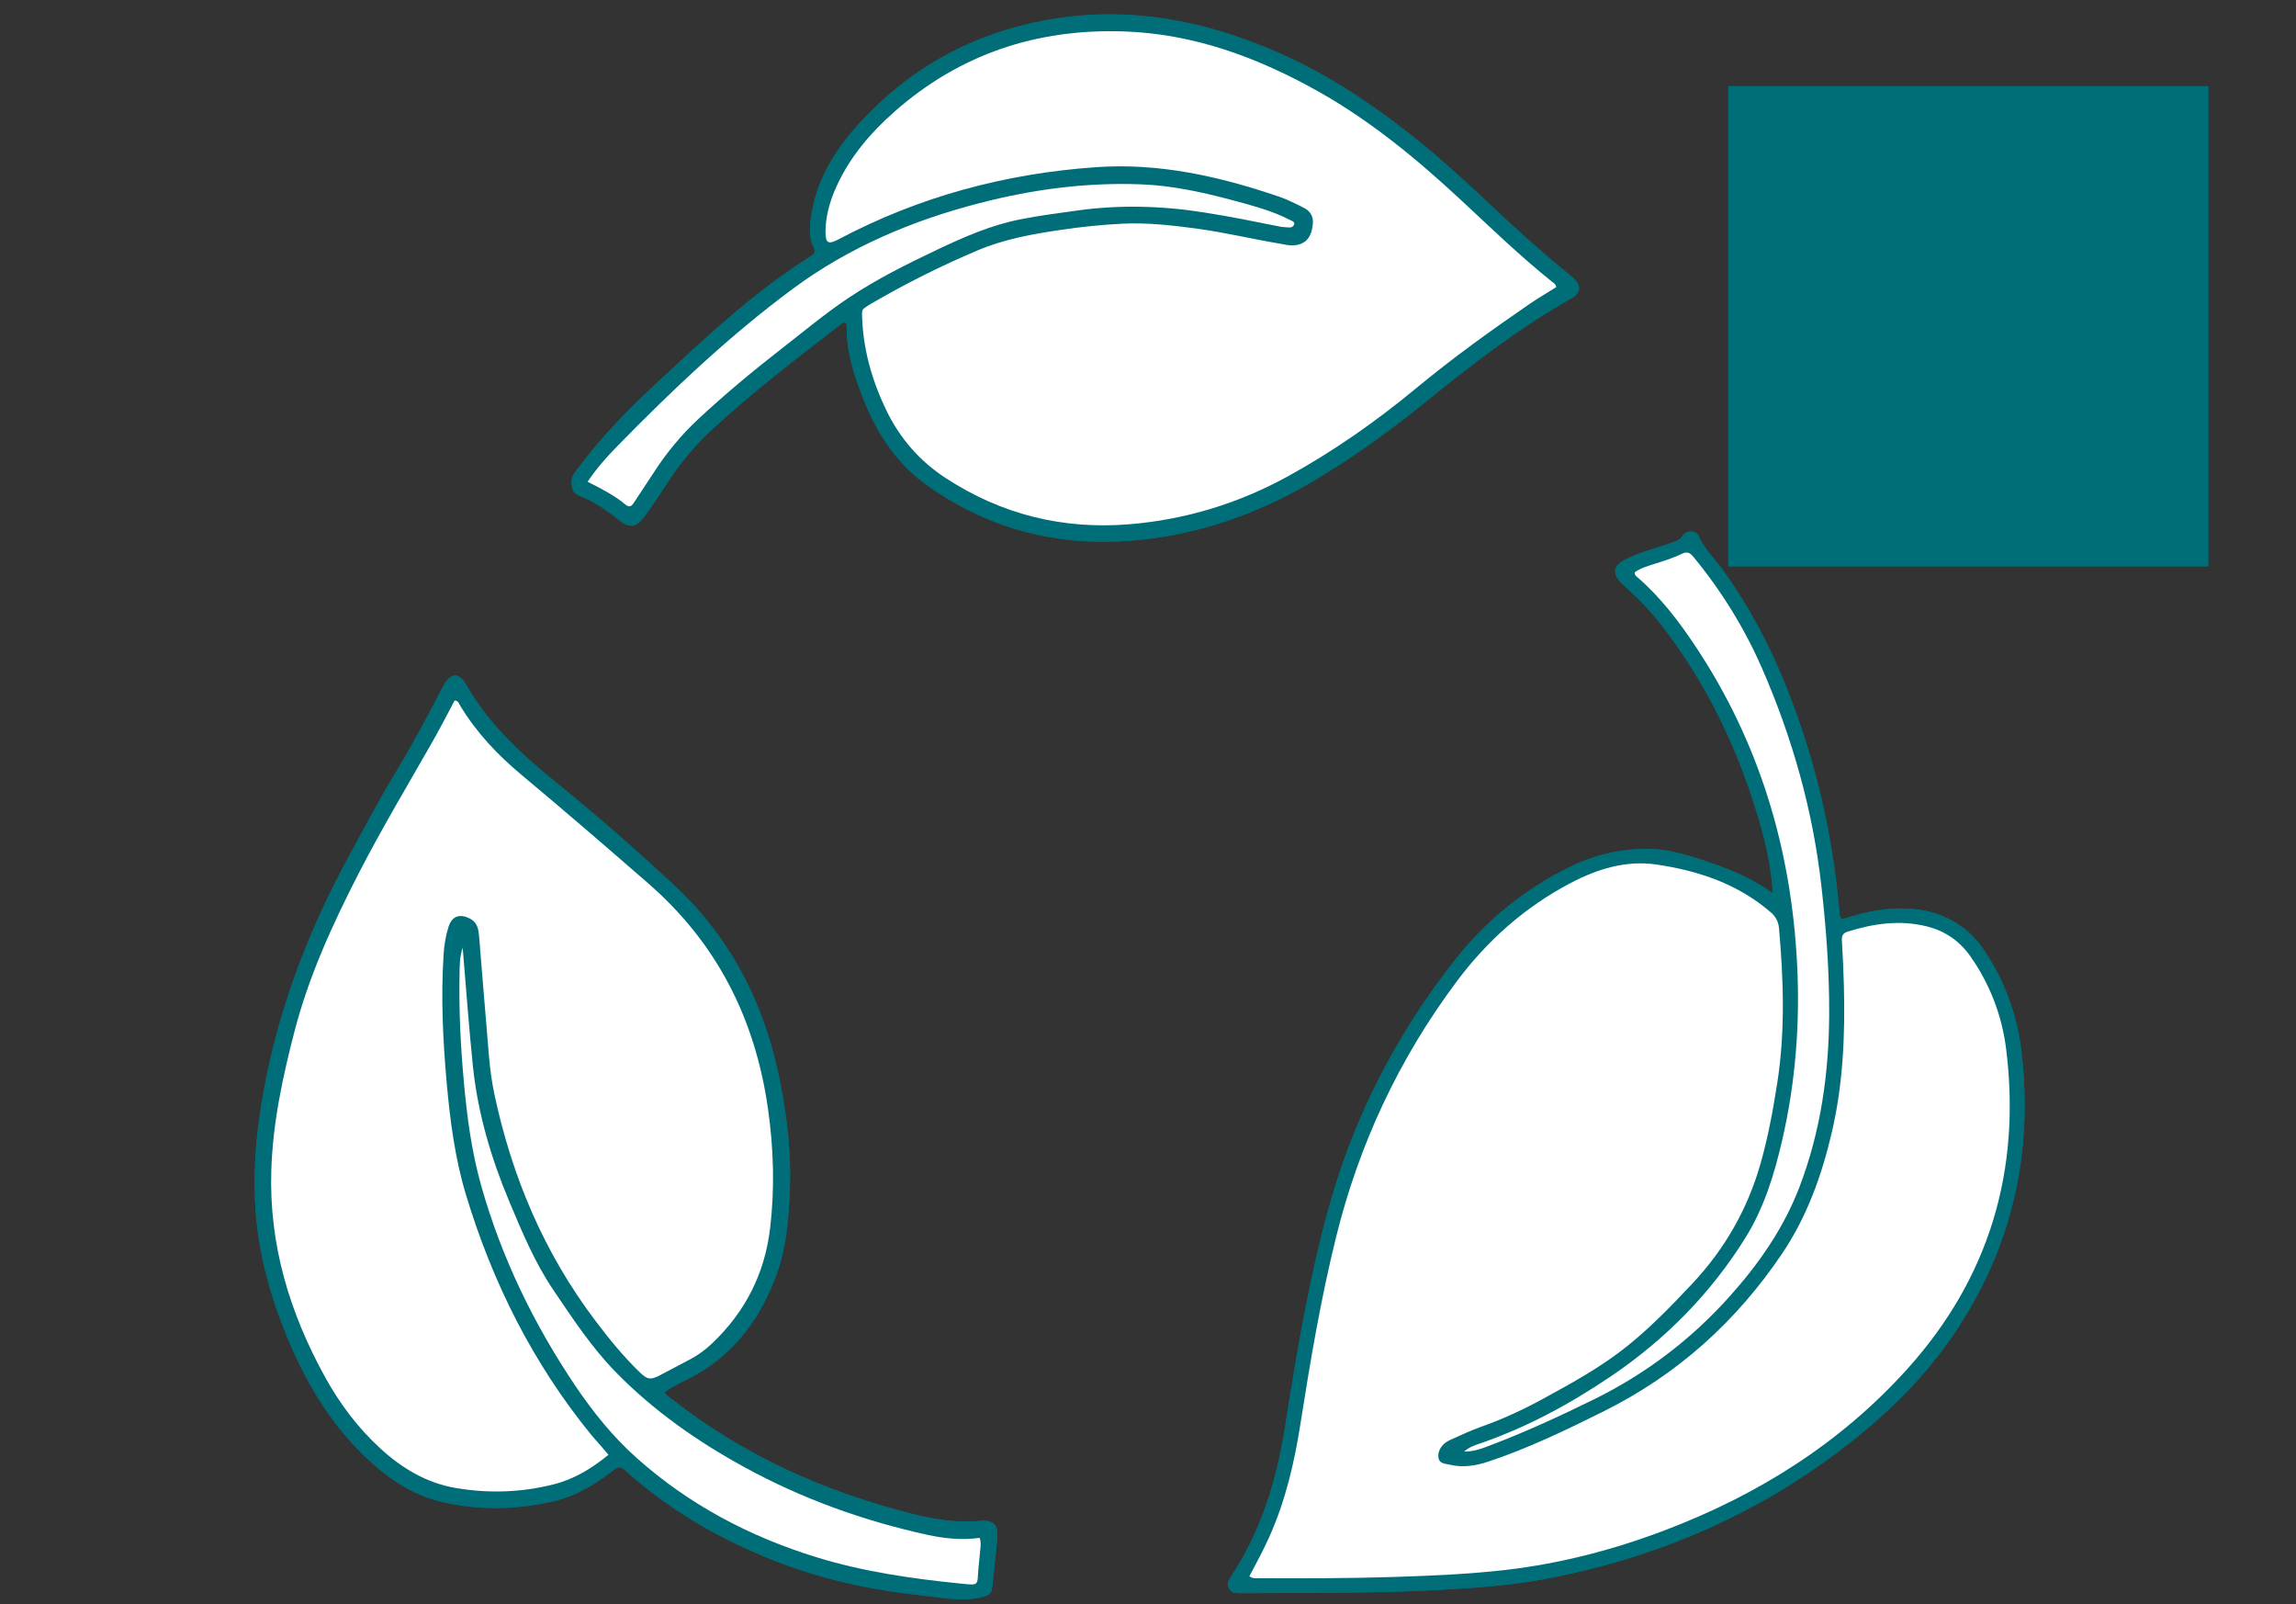 <svg xmlns="http://www.w3.org/2000/svg" xmlns:xlink="http://www.w3.org/1999/xlink" width="189" zoomAndPan="magnify" viewBox="0 0 141.75 99" height="132" preserveAspectRatio="xMidYMid meet" version="1.0"><rect x="0" y="0" width="141.75" height="99" fill="#333333" stroke="none"/><defs><clipPath id="3210cae137"><path d="M 106.699 5.316 L 136.344 5.316 L 136.344 34.965 L 106.699 34.965 Z M 106.699 5.316 " clip-rule="nonzero"/></clipPath><clipPath id="425433b1a1"><path d="M 15.625 0.375 L 125 0.375 L 125 98.91 L 15.625 98.91 Z M 15.625 0.375 " clip-rule="nonzero"/></clipPath></defs><g clip-path="url(#3210cae137)"><path fill="#006e79" d="M 106.699 5.316 L 136.344 5.316 L 136.344 34.965 L 106.699 34.965 Z M 106.699 5.316 " fill-opacity="1" fill-rule="nonzero"/></g><g clip-path="url(#425433b1a1)"><path fill="#006e79" d="M 109.465 55.141 C 109.352 53.789 109.121 52.477 108.762 51.191 C 107.449 46.492 105.414 42.152 102.363 38.312 C 101.781 37.582 101.129 36.926 100.441 36.297 C 100.273 36.145 100.098 35.996 99.957 35.82 C 99.582 35.363 99.652 34.938 100.168 34.633 C 100.719 34.312 101.324 34.113 101.926 33.918 C 102.402 33.766 102.875 33.617 103.344 33.449 C 103.551 33.375 103.738 33.293 103.879 33.074 C 104.117 32.703 104.707 32.707 104.883 33.105 C 105.242 33.914 105.879 34.504 106.379 35.199 C 108.617 38.301 110.168 41.73 111.352 45.348 C 112.504 48.859 113.215 52.445 113.547 56.117 C 113.566 56.316 113.547 56.527 113.703 56.738 C 114.508 56.496 115.332 56.254 116.184 56.148 C 117.922 55.938 119.578 56.121 121.059 57.156 C 121.66 57.578 122.145 58.117 122.547 58.727 C 123.797 60.613 124.547 62.695 124.805 64.93 C 125.539 71.258 124.188 77.102 120.594 82.387 C 118.422 85.574 115.605 88.121 112.473 90.34 C 107.359 93.961 101.684 96.246 95.551 97.426 C 93.344 97.848 91.102 98.004 88.859 98.129 C 84.781 98.352 80.699 98.301 76.617 98.328 C 76.34 98.328 76.059 98.344 75.895 98.062 C 75.711 97.75 75.871 97.492 76.035 97.246 C 77.902 94.426 78.836 91.27 79.352 87.973 C 80.039 83.582 80.773 79.207 81.934 74.906 C 83.492 69.105 86.164 63.879 89.879 59.184 C 91.758 56.805 94.082 54.934 96.797 53.566 C 98.215 52.852 99.711 52.457 101.301 52.395 C 102.852 52.328 104.301 52.793 105.734 53.293 C 107.039 53.746 108.301 54.305 109.465 55.141 Z M 77.133 97.289 C 77.371 97.449 77.555 97.406 77.734 97.406 C 80.523 97.418 83.312 97.418 86.102 97.328 C 88.391 97.254 90.68 97.156 92.957 96.895 C 96.332 96.504 99.598 95.656 102.766 94.453 C 108.52 92.273 113.621 89.078 117.754 84.492 C 122.801 78.891 124.773 72.273 123.863 64.805 C 123.609 62.711 122.867 60.762 121.645 59.02 C 120.977 58.07 120.074 57.453 118.953 57.176 C 117.289 56.762 115.668 57 114.062 57.504 C 113.766 57.598 113.695 57.773 113.715 58.066 C 113.77 58.973 113.812 59.879 113.836 60.785 C 113.918 63.809 113.797 66.816 113.117 69.781 C 112.492 72.496 111.57 75.09 109.996 77.414 C 107.18 81.574 103.562 84.832 99.055 87.082 C 96.723 88.246 94.375 89.379 91.895 90.207 C 91.105 90.469 90.312 90.598 89.488 90.398 C 89.227 90.332 88.902 90.344 88.82 90.027 C 88.738 89.707 88.879 89.398 89.102 89.16 C 89.234 89.02 89.43 88.918 89.613 88.836 C 90.191 88.574 90.766 88.305 91.363 88.09 C 92.715 87.613 94.008 87.02 95.266 86.332 C 97.078 85.344 98.887 84.352 100.504 83.047 C 101.938 81.891 103.215 80.57 104.473 79.23 C 106.484 77.094 107.898 74.617 108.699 71.793 C 109.164 70.152 109.469 68.48 109.73 66.801 C 110.219 63.637 110.113 60.469 109.832 57.297 C 109.797 56.887 109.637 56.582 109.324 56.309 C 107.293 54.551 104.852 53.738 102.27 53.359 C 100.398 53.082 98.625 53.629 96.965 54.5 C 94.145 55.98 91.824 58.043 89.922 60.59 C 86.363 65.363 83.891 70.633 82.469 76.422 C 81.539 80.191 80.895 84.012 80.293 87.84 C 79.918 90.246 79.371 92.605 78.371 94.84 C 78.004 95.664 77.574 96.457 77.133 97.289 Z M 90.391 89.594 C 91.066 89.59 91.57 89.371 92.074 89.18 C 94.234 88.359 96.332 87.387 98.41 86.367 C 101.605 84.793 104.387 82.684 106.766 80.035 C 108.578 78.016 110.117 75.816 111.098 73.254 C 112.41 69.816 112.914 66.242 112.93 62.59 C 112.941 59.934 112.746 57.293 112.445 54.652 C 111.918 49.996 110.656 45.543 108.789 41.258 C 107.703 38.773 106.285 36.48 104.559 34.383 C 104.34 34.113 104.164 34.02 103.828 34.184 C 103.301 34.441 102.734 34.613 102.172 34.793 C 101.73 34.938 101.273 35.062 100.918 35.328 C 100.922 35.488 100.996 35.547 101.062 35.602 C 102.508 36.844 103.645 38.34 104.688 39.91 C 108.617 45.82 110.574 52.367 110.945 59.422 C 111.141 63.133 110.859 66.801 110.016 70.43 C 109.531 72.52 108.898 74.559 107.766 76.383 C 105.629 79.82 102.828 82.656 99.488 84.922 C 96.953 86.641 94.258 88.102 91.34 89.102 C 91.047 89.203 90.738 89.289 90.391 89.594 Z M 41.035 85.926 C 41.141 86.164 41.367 86.262 41.547 86.402 C 45.945 89.855 50.934 92.07 56.328 93.438 C 57.719 93.789 59.109 94.004 60.547 93.871 C 61.328 93.801 61.637 94.121 61.57 94.902 C 61.488 95.949 61.355 96.992 61.246 98.035 C 61.211 98.359 61.031 98.457 60.707 98.547 C 59.473 98.891 58.262 98.613 57.047 98.484 C 53.836 98.148 50.699 97.48 47.691 96.277 C 44.348 94.941 41.277 93.168 38.598 90.75 C 38.336 90.512 38.172 90.504 37.898 90.719 C 36.789 91.586 35.598 92.32 34.211 92.648 C 31.906 93.188 29.582 93.234 27.277 92.695 C 25.629 92.309 24.227 91.434 22.977 90.312 C 20.656 88.23 19.055 85.652 17.848 82.809 C 16.777 80.281 16.023 77.668 15.797 74.922 C 15.621 72.75 15.758 70.59 16.094 68.438 C 16.953 62.918 18.863 57.766 21.527 52.875 C 22.484 51.113 23.422 49.34 24.457 47.625 C 25.434 46.004 26.328 44.344 27.199 42.668 C 27.266 42.547 27.32 42.418 27.391 42.293 C 27.82 41.523 28.34 41.477 28.781 42.258 C 30.207 44.77 32.297 46.645 34.5 48.43 C 36.949 50.41 39.312 52.492 41.621 54.637 C 45.258 58.023 47.324 62.242 48.223 67.078 C 48.598 69.102 48.836 71.141 48.77 73.199 C 48.707 75.164 48.555 77.129 47.828 78.973 C 46.781 81.637 45.113 83.789 42.492 85.102 C 41.996 85.348 41.488 85.59 41.035 85.926 Z M 37.566 89.789 C 37.371 89.559 37.211 89.367 37.043 89.176 C 36.863 88.965 36.668 88.762 36.492 88.547 C 32.906 84.145 30.41 79.172 28.773 73.758 C 28.094 71.516 27.793 69.203 27.582 66.879 C 27.344 64.227 27.215 61.57 27.387 58.91 C 27.422 58.328 27.516 57.746 27.695 57.191 C 27.91 56.531 28.398 56.375 29.016 56.699 C 29.492 56.945 29.543 57.383 29.582 57.824 C 29.734 59.613 29.863 61.406 30.023 63.195 C 30.148 64.633 30.215 66.082 30.516 67.5 C 31.602 72.637 33.605 77.363 36.793 81.562 C 37.625 82.664 38.496 83.727 39.488 84.688 C 39.977 85.16 40.164 85.188 40.785 84.859 C 41.406 84.535 42.023 84.207 42.641 83.879 C 43.117 83.625 43.543 83.309 43.938 82.938 C 46 80.988 47.215 78.625 47.547 75.789 C 47.836 73.336 47.762 70.906 47.418 68.465 C 46.637 62.914 44.285 58.23 40.016 54.516 C 37.41 52.25 34.797 49.992 32.145 47.781 C 30.688 46.562 29.398 45.188 28.41 43.551 C 28.336 43.43 28.297 43.246 28.07 43.234 C 27.586 44.137 27.121 45.051 26.609 45.938 C 25.094 48.59 23.527 51.215 22.129 53.934 C 20.531 57.051 19.074 60.223 18.188 63.633 C 17.453 66.461 16.84 69.305 16.75 72.238 C 16.605 76.816 17.879 81.035 20.078 85.008 C 20.973 86.629 22.078 88.102 23.445 89.363 C 24.789 90.605 26.312 91.527 28.145 91.84 C 30.168 92.184 32.191 92.117 34.184 91.613 C 35.441 91.297 36.531 90.633 37.566 89.789 Z M 28.566 58.496 C 28.367 59.086 28.379 59.621 28.371 60.152 C 28.328 62.344 28.434 64.535 28.633 66.719 C 28.828 68.906 29.113 71.074 29.711 73.191 C 30.965 77.629 32.957 81.727 35.527 85.543 C 36.613 87.152 37.832 88.664 39.281 89.961 C 42.512 92.855 46.262 94.832 50.395 96.109 C 53.301 97.004 56.301 97.438 59.316 97.738 C 60.473 97.852 60.324 97.887 60.406 96.797 C 60.426 96.52 60.473 96.242 60.488 95.961 C 60.508 95.621 60.605 95.273 60.484 94.918 C 59.363 95.066 58.277 94.957 57.207 94.719 C 53.27 93.852 49.508 92.496 45.969 90.559 C 43.066 88.973 40.379 87.09 38.055 84.727 C 36.543 83.188 35.363 81.391 34.16 79.613 C 33.012 77.918 32.234 76.043 31.449 74.172 C 30.324 71.496 29.504 68.727 29.199 65.832 C 28.949 63.418 28.777 61 28.566 58.496 Z M 52.16 19.91 C 52.078 19.898 52 19.945 51.926 20.004 C 49.176 22.129 46.406 24.227 43.859 26.605 C 42.848 27.551 41.977 28.605 41.223 29.766 C 40.766 30.469 40.305 31.172 39.809 31.848 C 39.277 32.582 38.875 32.629 38.18 32.07 C 37.414 31.453 36.609 30.906 35.68 30.562 C 35.301 30.422 35.16 29.746 35.402 29.293 C 35.477 29.152 35.59 29.027 35.688 28.895 C 37.172 26.906 38.91 25.148 40.727 23.469 C 43.141 21.234 45.539 18.977 48.219 17.055 C 48.828 16.621 49.445 16.203 50.07 15.797 C 50.309 15.645 50.363 15.527 50.227 15.246 C 49.895 14.566 49.996 13.836 50.117 13.117 C 50.484 11 51.57 9.25 52.984 7.688 C 56.273 4.062 60.352 1.902 65.184 1.145 C 69.793 0.422 74.176 1.254 78.434 3.039 C 82 4.531 85.141 6.688 88.102 9.129 C 89.508 10.289 90.832 11.535 92.16 12.781 C 93.672 14.203 95.215 15.594 96.828 16.902 C 96.973 17.02 97.121 17.133 97.246 17.27 C 97.602 17.66 97.562 18.02 97.141 18.34 C 97.082 18.379 97.02 18.41 96.957 18.445 C 93.68 20.301 90.719 22.613 87.801 24.977 C 85.73 26.648 83.57 28.191 81.289 29.566 C 77.926 31.594 74.32 32.91 70.41 33.316 C 65.637 33.816 61.238 32.781 57.289 29.988 C 55.477 28.703 54.266 26.969 53.434 24.945 C 52.801 23.41 52.262 21.848 52.273 20.152 C 52.273 20.062 52.281 19.965 52.16 19.91 Z M 96.078 17.723 C 96.047 17.516 95.906 17.457 95.801 17.375 C 93.852 15.812 92.055 14.074 90.227 12.375 C 87.504 9.84 84.645 7.477 81.395 5.648 C 77.652 3.547 73.699 2.078 69.344 1.938 C 64.004 1.77 59.27 3.332 55.242 6.875 C 53.777 8.164 52.516 9.629 51.684 11.418 C 51.27 12.312 50.98 13.25 50.965 14.246 C 50.953 15.02 51.129 15.113 51.789 14.762 C 56.75 12.133 62.047 10.715 67.633 10.32 C 71.551 10.039 75.285 10.883 78.953 12.133 C 79.48 12.312 79.984 12.57 80.484 12.82 C 80.867 13.012 81.09 13.324 81.055 13.781 C 80.977 14.812 80.445 15.254 79.43 15.117 C 79.359 15.105 79.293 15.086 79.223 15.074 C 77.426 14.781 75.656 14.348 73.852 14.105 C 72.324 13.902 70.793 13.73 69.25 13.809 C 67.992 13.871 66.742 14.004 65.492 14.188 C 63.738 14.445 61.996 14.758 60.348 15.457 C 58.109 16.402 55.945 17.488 53.844 18.707 C 53.684 18.797 53.527 18.902 53.371 19.008 C 53.246 19.094 53.219 19.207 53.219 19.367 C 53.258 21.457 53.805 23.414 54.703 25.289 C 55.543 27.035 56.75 28.438 58.383 29.504 C 61.832 31.758 65.617 32.688 69.703 32.359 C 73.184 32.074 76.469 31.074 79.539 29.383 C 82.348 27.836 84.961 26.004 87.43 23.961 C 89.68 22.098 92.047 20.395 94.453 18.746 C 94.984 18.383 95.547 18.055 96.078 17.723 Z M 36.277 29.734 C 37.137 30.168 37.93 30.57 38.613 31.141 C 38.828 31.32 38.977 31.27 39.121 31.047 C 39.539 30.402 39.973 29.766 40.391 29.121 C 41.156 27.941 42.043 26.863 43.07 25.902 C 44.707 24.375 46.426 22.941 48.195 21.566 C 49.578 20.496 50.918 19.367 52.371 18.395 C 54.121 17.227 56 16.293 57.898 15.391 C 59.539 14.613 61.207 13.887 63.008 13.535 C 64.148 13.309 65.305 13.16 66.457 13 C 69.113 12.625 71.754 12.699 74.395 13.121 C 75.938 13.363 77.465 13.672 78.996 13.98 C 79.199 14.023 79.41 14.027 79.621 14.039 C 79.746 14.043 79.859 13.969 79.895 13.859 C 79.941 13.719 79.824 13.66 79.715 13.609 C 79.547 13.531 79.379 13.445 79.211 13.367 C 78.164 12.898 77.055 12.617 75.953 12.32 C 74.129 11.836 72.289 11.441 70.387 11.375 C 67.027 11.254 63.742 11.691 60.496 12.531 C 56.328 13.605 52.418 15.254 48.941 17.828 C 45.031 20.727 41.512 24.059 38.117 27.531 C 37.469 28.191 36.844 28.887 36.277 29.734 Z M 77.133 97.289 C 77.574 96.457 78.004 95.664 78.371 94.84 C 79.371 92.605 79.918 90.246 80.293 87.84 C 80.895 84.012 81.539 80.191 82.469 76.422 C 83.891 70.633 86.363 65.363 89.922 60.59 C 91.824 58.043 94.145 55.98 96.965 54.5 C 98.625 53.629 100.398 53.082 102.27 53.359 C 104.852 53.738 107.293 54.551 109.324 56.309 C 109.637 56.582 109.797 56.887 109.832 57.297 C 110.113 60.469 110.219 63.637 109.73 66.801 C 109.469 68.48 109.164 70.152 108.699 71.793 C 107.898 74.617 106.484 77.094 104.473 79.23 C 103.215 80.57 101.938 81.891 100.504 83.047 C 98.887 84.352 97.078 85.344 95.266 86.332 C 94.008 87.02 92.715 87.613 91.363 88.09 C 90.766 88.305 90.191 88.574 89.613 88.836 C 89.43 88.918 89.234 89.02 89.102 89.16 C 88.879 89.398 88.738 89.707 88.82 90.027 C 88.902 90.344 89.227 90.332 89.488 90.398 C 90.312 90.598 91.105 90.469 91.895 90.207 C 94.375 89.379 96.723 88.246 99.055 87.082 C 103.562 84.832 107.18 81.574 109.996 77.414 C 111.57 75.09 112.492 72.496 113.117 69.781 C 113.797 66.816 113.918 63.809 113.836 60.785 C 113.812 59.879 113.77 58.973 113.715 58.066 C 113.695 57.773 113.766 57.598 114.062 57.504 C 115.668 57 117.289 56.762 118.953 57.176 C 120.074 57.453 120.977 58.07 121.645 59.02 C 122.867 60.762 123.609 62.711 123.863 64.805 C 124.773 72.273 122.801 78.891 117.754 84.492 C 113.621 89.078 108.52 92.273 102.766 94.453 C 99.598 95.656 96.332 96.504 92.957 96.895 C 90.68 97.156 88.391 97.254 86.102 97.328 C 83.312 97.418 80.523 97.418 77.734 97.406 C 77.555 97.406 77.371 97.449 77.133 97.289 Z M 37.043 89.176 C 36.863 88.965 36.668 88.762 36.492 88.547 C 32.906 84.145 30.41 79.172 28.773 73.758 C 28.094 71.516 27.793 69.203 27.582 66.879 C 27.344 64.227 27.215 61.57 27.387 58.91 C 27.422 58.328 27.516 57.746 27.695 57.191 C 27.91 56.531 28.398 56.375 29.016 56.699 C 29.492 56.945 29.543 57.383 29.582 57.824 C 29.734 59.613 29.863 61.406 30.023 63.195 C 30.148 64.633 30.215 66.082 30.516 67.5 C 31.602 72.637 33.605 77.363 36.793 81.562 C 37.625 82.664 38.496 83.727 39.488 84.688 C 39.977 85.16 40.164 85.188 40.785 84.859 C 41.406 84.535 42.023 84.207 42.641 83.879 C 43.117 83.625 43.543 83.309 43.938 82.938 C 46 80.988 47.215 78.625 47.547 75.789 C 47.836 73.336 47.762 70.906 47.418 68.465 C 46.637 62.914 44.285 58.23 40.016 54.516 C 37.41 52.25 34.797 49.992 32.145 47.781 C 30.688 46.562 29.398 45.188 28.41 43.551 C 28.336 43.43 28.297 43.246 28.07 43.234 C 27.586 44.137 27.121 45.051 26.609 45.938 C 25.094 48.59 23.527 51.215 22.129 53.934 C 20.531 57.051 19.074 60.223 18.188 63.633 C 17.453 66.461 16.84 69.305 16.75 72.238 C 16.605 76.816 17.879 81.035 20.078 85.008 C 20.973 86.629 22.078 88.102 23.445 89.363 C 24.789 90.605 26.312 91.527 28.145 91.84 C 30.168 92.184 32.191 92.117 34.184 91.613 C 35.441 91.297 36.531 90.633 37.566 89.789 C 37.371 89.559 37.211 89.367 37.043 89.176 Z M 95.801 17.375 C 93.852 15.812 92.055 14.074 90.227 12.375 C 87.504 9.84 84.645 7.477 81.395 5.648 C 77.652 3.547 73.699 2.078 69.344 1.938 C 64.004 1.77 59.27 3.332 55.242 6.875 C 53.777 8.164 52.516 9.629 51.684 11.418 C 51.27 12.312 50.98 13.25 50.965 14.246 C 50.953 15.02 51.129 15.113 51.789 14.762 C 56.75 12.133 62.047 10.715 67.633 10.32 C 71.551 10.039 75.285 10.883 78.953 12.133 C 79.48 12.312 79.984 12.57 80.484 12.82 C 80.867 13.012 81.09 13.324 81.055 13.781 C 80.977 14.812 80.445 15.254 79.43 15.117 C 79.359 15.105 79.293 15.086 79.223 15.074 C 77.426 14.781 75.656 14.348 73.852 14.105 C 72.324 13.902 70.793 13.73 69.25 13.809 C 67.992 13.871 66.742 14.004 65.492 14.188 C 63.738 14.445 61.996 14.758 60.348 15.457 C 58.109 16.402 55.945 17.488 53.844 18.707 C 53.684 18.797 53.527 18.902 53.371 19.008 C 53.246 19.094 53.219 19.207 53.219 19.367 C 53.258 21.457 53.805 23.414 54.703 25.289 C 55.543 27.035 56.75 28.438 58.383 29.504 C 61.832 31.758 65.617 32.688 69.703 32.359 C 73.184 32.074 76.469 31.074 79.539 29.383 C 82.348 27.836 84.961 26.004 87.43 23.961 C 89.68 22.098 92.047 20.395 94.453 18.746 C 94.984 18.383 95.547 18.055 96.078 17.723 C 96.047 17.516 95.906 17.457 95.801 17.375 Z M 90.391 89.594 C 90.738 89.289 91.047 89.203 91.34 89.102 C 94.258 88.102 96.953 86.641 99.488 84.922 C 102.828 82.656 105.629 79.82 107.766 76.383 C 108.898 74.559 109.531 72.52 110.016 70.43 C 110.859 66.801 111.141 63.133 110.945 59.422 C 110.574 52.367 108.617 45.82 104.688 39.91 C 103.645 38.34 102.508 36.844 101.062 35.602 C 100.996 35.547 100.922 35.488 100.918 35.328 C 101.273 35.062 101.73 34.938 102.172 34.793 C 102.734 34.613 103.301 34.441 103.828 34.184 C 104.164 34.02 104.34 34.113 104.559 34.383 C 106.285 36.48 107.703 38.773 108.789 41.258 C 110.656 45.543 111.918 49.996 112.445 54.652 C 112.746 57.293 112.941 59.934 112.93 62.59 C 112.914 66.242 112.41 69.816 111.098 73.254 C 110.117 75.816 108.578 78.016 106.766 80.035 C 104.387 82.684 101.605 84.793 98.41 86.367 C 96.332 87.387 94.234 88.359 92.074 89.18 C 91.57 89.371 91.066 89.59 90.391 89.594 Z M 28.371 60.152 C 28.328 62.344 28.434 64.535 28.633 66.719 C 28.828 68.906 29.113 71.074 29.711 73.191 C 30.965 77.629 32.957 81.727 35.527 85.543 C 36.613 87.152 37.832 88.664 39.281 89.961 C 42.512 92.855 46.262 94.832 50.395 96.109 C 53.301 97.004 56.301 97.438 59.316 97.738 C 60.473 97.852 60.324 97.887 60.406 96.797 C 60.426 96.52 60.473 96.242 60.488 95.961 C 60.508 95.621 60.605 95.273 60.484 94.918 C 59.363 95.066 58.277 94.957 57.207 94.719 C 53.27 93.852 49.508 92.496 45.969 90.559 C 43.066 88.973 40.379 87.09 38.055 84.727 C 36.543 83.188 35.363 81.391 34.16 79.613 C 33.012 77.918 32.234 76.043 31.449 74.172 C 30.324 71.496 29.504 68.727 29.199 65.832 C 28.949 63.418 28.777 61 28.566 58.496 C 28.367 59.086 28.379 59.621 28.371 60.152 Z M 38.613 31.141 C 38.828 31.32 38.977 31.27 39.121 31.047 C 39.539 30.402 39.973 29.766 40.391 29.121 C 41.156 27.941 42.043 26.863 43.07 25.902 C 44.707 24.375 46.426 22.941 48.195 21.566 C 49.578 20.496 50.918 19.367 52.371 18.395 C 54.121 17.227 56 16.293 57.898 15.391 C 59.539 14.613 61.207 13.887 63.008 13.535 C 64.148 13.309 65.305 13.16 66.457 13 C 69.113 12.625 71.754 12.699 74.395 13.121 C 75.938 13.363 77.465 13.672 78.996 13.98 C 79.199 14.023 79.41 14.027 79.621 14.039 C 79.746 14.043 79.859 13.969 79.895 13.859 C 79.941 13.719 79.824 13.66 79.715 13.609 C 79.547 13.531 79.379 13.445 79.211 13.367 C 78.164 12.898 77.055 12.617 75.953 12.32 C 74.129 11.836 72.289 11.441 70.387 11.375 C 67.027 11.254 63.742 11.691 60.496 12.531 C 56.328 13.605 52.418 15.254 48.941 17.828 C 45.031 20.727 41.512 24.059 38.117 27.531 C 37.469 28.191 36.844 28.887 36.277 29.734 C 37.137 30.168 37.93 30.57 38.613 31.141 Z M 38.613 31.141 " fill-opacity="1" fill-rule="nonzero"/><path fill="#006e79" d="M 109.465 55.141 C 109.352 53.789 109.121 52.477 108.762 51.191 C 107.449 46.492 105.414 42.152 102.363 38.312 C 101.781 37.582 101.129 36.926 100.441 36.297 C 100.273 36.145 100.098 35.996 99.957 35.82 C 99.582 35.363 99.652 34.938 100.168 34.633 C 100.719 34.312 101.324 34.113 101.926 33.918 C 102.402 33.766 102.875 33.617 103.344 33.449 C 103.551 33.375 103.738 33.293 103.879 33.074 C 104.117 32.703 104.707 32.707 104.883 33.105 C 105.242 33.914 105.879 34.504 106.379 35.199 C 108.617 38.301 110.168 41.73 111.352 45.348 C 112.504 48.859 113.215 52.445 113.547 56.117 C 113.566 56.316 113.547 56.527 113.703 56.738 C 114.508 56.496 115.332 56.254 116.184 56.148 C 117.922 55.938 119.578 56.121 121.059 57.156 C 121.66 57.578 122.145 58.117 122.547 58.727 C 123.797 60.613 124.547 62.695 124.805 64.93 C 125.539 71.258 124.188 77.102 120.594 82.387 C 118.422 85.574 115.605 88.121 112.473 90.34 C 107.359 93.961 101.684 96.246 95.551 97.426 C 93.344 97.848 91.102 98.004 88.859 98.129 C 84.781 98.352 80.699 98.301 76.617 98.328 C 76.34 98.328 76.059 98.344 75.895 98.062 C 75.711 97.75 75.871 97.492 76.035 97.246 C 77.902 94.426 78.836 91.27 79.352 87.973 C 80.039 83.582 80.773 79.207 81.934 74.906 C 83.492 69.105 86.164 63.879 89.879 59.184 C 91.758 56.805 94.082 54.934 96.797 53.566 C 98.215 52.852 99.711 52.457 101.301 52.395 C 102.852 52.328 104.301 52.793 105.734 53.293 C 107.039 53.746 108.301 54.305 109.465 55.141 Z M 77.133 97.289 C 77.371 97.449 77.555 97.406 77.734 97.406 C 80.523 97.418 83.312 97.418 86.102 97.328 C 88.391 97.254 90.68 97.156 92.957 96.895 C 96.332 96.504 99.598 95.656 102.766 94.453 C 108.52 92.273 113.621 89.078 117.754 84.492 C 122.801 78.891 124.773 72.273 123.863 64.805 C 123.609 62.711 122.867 60.762 121.645 59.02 C 120.977 58.07 120.074 57.453 118.953 57.176 C 117.289 56.762 115.668 57 114.062 57.504 C 113.766 57.598 113.695 57.773 113.715 58.066 C 113.77 58.973 113.812 59.879 113.836 60.785 C 113.918 63.809 113.797 66.816 113.117 69.781 C 112.492 72.496 111.57 75.09 109.996 77.414 C 107.18 81.574 103.562 84.832 99.055 87.082 C 96.723 88.246 94.375 89.379 91.895 90.207 C 91.105 90.469 90.312 90.598 89.488 90.398 C 89.227 90.332 88.902 90.344 88.82 90.027 C 88.738 89.707 88.879 89.398 89.102 89.16 C 89.234 89.02 89.43 88.918 89.613 88.836 C 90.191 88.574 90.766 88.305 91.363 88.09 C 92.715 87.613 94.008 87.02 95.266 86.332 C 97.078 85.344 98.887 84.352 100.504 83.047 C 101.938 81.891 103.215 80.57 104.473 79.23 C 106.484 77.094 107.898 74.617 108.699 71.793 C 109.164 70.152 109.469 68.48 109.73 66.801 C 110.219 63.637 110.113 60.469 109.832 57.297 C 109.797 56.887 109.637 56.582 109.324 56.309 C 107.293 54.551 104.852 53.738 102.27 53.359 C 100.398 53.082 98.625 53.629 96.965 54.5 C 94.145 55.98 91.824 58.043 89.922 60.59 C 86.363 65.363 83.891 70.633 82.469 76.422 C 81.539 80.191 80.895 84.012 80.293 87.84 C 79.918 90.246 79.371 92.605 78.371 94.84 C 78.004 95.664 77.574 96.457 77.133 97.289 Z M 90.391 89.594 C 91.066 89.59 91.57 89.371 92.074 89.18 C 94.234 88.359 96.332 87.387 98.41 86.367 C 101.605 84.793 104.387 82.684 106.766 80.035 C 108.578 78.016 110.117 75.816 111.098 73.254 C 112.41 69.816 112.914 66.242 112.93 62.59 C 112.941 59.934 112.746 57.293 112.445 54.652 C 111.918 49.996 110.656 45.543 108.789 41.258 C 107.703 38.773 106.285 36.48 104.559 34.383 C 104.34 34.113 104.164 34.02 103.828 34.184 C 103.301 34.441 102.734 34.613 102.172 34.793 C 101.73 34.938 101.273 35.062 100.918 35.328 C 100.922 35.488 100.996 35.547 101.062 35.602 C 102.508 36.844 103.645 38.34 104.688 39.91 C 108.617 45.82 110.574 52.367 110.945 59.422 C 111.141 63.133 110.859 66.801 110.016 70.43 C 109.531 72.52 108.898 74.559 107.766 76.383 C 105.629 79.82 102.828 82.656 99.488 84.922 C 96.953 86.641 94.258 88.102 91.34 89.102 C 91.047 89.203 90.738 89.289 90.391 89.594 Z M 41.035 85.926 C 41.141 86.164 41.367 86.262 41.547 86.402 C 45.945 89.855 50.934 92.07 56.328 93.438 C 57.719 93.789 59.109 94.004 60.547 93.871 C 61.328 93.801 61.637 94.121 61.57 94.902 C 61.488 95.949 61.355 96.992 61.246 98.035 C 61.211 98.359 61.031 98.457 60.707 98.547 C 59.473 98.891 58.262 98.613 57.047 98.484 C 53.836 98.148 50.699 97.48 47.691 96.277 C 44.348 94.941 41.277 93.168 38.598 90.75 C 38.336 90.512 38.172 90.504 37.898 90.719 C 36.789 91.586 35.598 92.32 34.211 92.648 C 31.906 93.188 29.582 93.234 27.277 92.695 C 25.629 92.309 24.227 91.434 22.977 90.312 C 20.656 88.23 19.055 85.652 17.848 82.809 C 16.777 80.281 16.023 77.668 15.797 74.922 C 15.621 72.75 15.758 70.59 16.094 68.438 C 16.953 62.918 18.863 57.766 21.527 52.875 C 22.484 51.113 23.422 49.34 24.457 47.625 C 25.434 46.004 26.328 44.344 27.199 42.668 C 27.266 42.547 27.32 42.418 27.391 42.293 C 27.82 41.523 28.34 41.477 28.781 42.258 C 30.207 44.77 32.297 46.645 34.5 48.43 C 36.949 50.41 39.312 52.492 41.621 54.637 C 45.258 58.023 47.324 62.242 48.223 67.078 C 48.598 69.102 48.836 71.141 48.77 73.199 C 48.707 75.164 48.555 77.129 47.828 78.973 C 46.781 81.637 45.113 83.789 42.492 85.102 C 41.996 85.348 41.488 85.59 41.035 85.926 Z M 37.566 89.789 C 37.371 89.559 37.211 89.367 37.043 89.176 C 36.863 88.965 36.668 88.762 36.492 88.547 C 32.906 84.145 30.41 79.172 28.773 73.758 C 28.094 71.516 27.793 69.203 27.582 66.879 C 27.344 64.227 27.215 61.57 27.387 58.91 C 27.422 58.328 27.516 57.746 27.695 57.191 C 27.91 56.531 28.398 56.375 29.016 56.699 C 29.492 56.945 29.543 57.383 29.582 57.824 C 29.734 59.613 29.863 61.406 30.023 63.195 C 30.148 64.633 30.215 66.082 30.516 67.5 C 31.602 72.637 33.605 77.363 36.793 81.562 C 37.625 82.664 38.496 83.727 39.488 84.688 C 39.977 85.16 40.164 85.188 40.785 84.859 C 41.406 84.535 42.023 84.207 42.641 83.879 C 43.117 83.625 43.543 83.309 43.938 82.938 C 46 80.988 47.215 78.625 47.547 75.789 C 47.836 73.336 47.762 70.906 47.418 68.465 C 46.637 62.914 44.285 58.23 40.016 54.516 C 37.41 52.25 34.797 49.992 32.145 47.781 C 30.688 46.562 29.398 45.188 28.41 43.551 C 28.336 43.43 28.297 43.246 28.07 43.234 C 27.586 44.137 27.121 45.051 26.609 45.938 C 25.094 48.59 23.527 51.215 22.129 53.934 C 20.531 57.051 19.074 60.223 18.188 63.633 C 17.453 66.461 16.84 69.305 16.75 72.238 C 16.605 76.816 17.879 81.035 20.078 85.008 C 20.973 86.629 22.078 88.102 23.445 89.363 C 24.789 90.605 26.312 91.527 28.145 91.84 C 30.168 92.184 32.191 92.117 34.184 91.613 C 35.441 91.297 36.531 90.633 37.566 89.789 Z M 28.566 58.496 C 28.367 59.086 28.379 59.621 28.371 60.152 C 28.328 62.344 28.434 64.535 28.633 66.719 C 28.828 68.906 29.113 71.074 29.711 73.191 C 30.965 77.629 32.957 81.727 35.527 85.543 C 36.613 87.152 37.832 88.664 39.281 89.961 C 42.512 92.855 46.262 94.832 50.395 96.109 C 53.301 97.004 56.301 97.438 59.316 97.738 C 60.473 97.852 60.324 97.887 60.406 96.797 C 60.426 96.52 60.473 96.242 60.488 95.961 C 60.508 95.621 60.605 95.273 60.484 94.918 C 59.363 95.066 58.277 94.957 57.207 94.719 C 53.27 93.852 49.508 92.496 45.969 90.559 C 43.066 88.973 40.379 87.09 38.055 84.727 C 36.543 83.188 35.363 81.391 34.16 79.613 C 33.012 77.918 32.234 76.043 31.449 74.172 C 30.324 71.496 29.504 68.727 29.199 65.832 C 28.949 63.418 28.777 61 28.566 58.496 Z M 52.16 19.91 C 52.078 19.898 52 19.945 51.926 20.004 C 49.176 22.129 46.406 24.227 43.859 26.605 C 42.848 27.551 41.977 28.605 41.223 29.766 C 40.766 30.469 40.305 31.172 39.809 31.848 C 39.277 32.582 38.875 32.629 38.18 32.07 C 37.414 31.453 36.609 30.906 35.68 30.562 C 35.301 30.422 35.16 29.746 35.402 29.293 C 35.477 29.152 35.59 29.027 35.688 28.895 C 37.172 26.906 38.91 25.148 40.727 23.469 C 43.141 21.234 45.539 18.977 48.219 17.055 C 48.828 16.621 49.445 16.203 50.07 15.797 C 50.309 15.645 50.363 15.527 50.227 15.246 C 49.895 14.566 49.996 13.836 50.117 13.117 C 50.484 11 51.57 9.25 52.984 7.688 C 56.273 4.062 60.352 1.902 65.184 1.145 C 69.793 0.422 74.176 1.254 78.434 3.039 C 82 4.531 85.141 6.688 88.102 9.129 C 89.508 10.289 90.832 11.535 92.16 12.781 C 93.672 14.203 95.215 15.594 96.828 16.902 C 96.973 17.02 97.121 17.133 97.246 17.27 C 97.602 17.66 97.562 18.02 97.141 18.34 C 97.082 18.379 97.02 18.41 96.957 18.445 C 93.68 20.301 90.719 22.613 87.801 24.977 C 85.73 26.648 83.57 28.191 81.289 29.566 C 77.926 31.594 74.32 32.91 70.41 33.316 C 65.637 33.816 61.238 32.781 57.289 29.988 C 55.477 28.703 54.266 26.969 53.434 24.945 C 52.801 23.41 52.262 21.848 52.273 20.152 C 52.273 20.062 52.281 19.965 52.16 19.91 Z M 96.078 17.723 C 96.047 17.516 95.906 17.457 95.801 17.375 C 93.852 15.812 92.055 14.074 90.227 12.375 C 87.504 9.84 84.645 7.477 81.395 5.648 C 77.652 3.547 73.699 2.078 69.344 1.938 C 64.004 1.77 59.27 3.332 55.242 6.875 C 53.777 8.164 52.516 9.629 51.684 11.418 C 51.27 12.312 50.98 13.25 50.965 14.246 C 50.953 15.02 51.129 15.113 51.789 14.762 C 56.75 12.133 62.047 10.715 67.633 10.32 C 71.551 10.039 75.285 10.883 78.953 12.133 C 79.48 12.312 79.984 12.57 80.484 12.82 C 80.867 13.012 81.09 13.324 81.055 13.781 C 80.977 14.812 80.445 15.254 79.43 15.117 C 79.359 15.105 79.293 15.086 79.223 15.074 C 77.426 14.781 75.656 14.348 73.852 14.105 C 72.324 13.902 70.793 13.73 69.25 13.809 C 67.992 13.871 66.742 14.004 65.492 14.188 C 63.738 14.445 61.996 14.758 60.348 15.457 C 58.109 16.402 55.945 17.488 53.844 18.707 C 53.684 18.797 53.527 18.902 53.371 19.008 C 53.246 19.094 53.219 19.207 53.219 19.367 C 53.258 21.457 53.805 23.414 54.703 25.289 C 55.543 27.035 56.75 28.438 58.383 29.504 C 61.832 31.758 65.617 32.688 69.703 32.359 C 73.184 32.074 76.469 31.074 79.539 29.383 C 82.348 27.836 84.961 26.004 87.43 23.961 C 89.68 22.098 92.047 20.395 94.453 18.746 C 94.984 18.383 95.547 18.055 96.078 17.723 Z M 36.277 29.734 C 37.137 30.168 37.93 30.57 38.613 31.141 C 38.828 31.32 38.977 31.27 39.121 31.047 C 39.539 30.402 39.973 29.766 40.391 29.121 C 41.156 27.941 42.043 26.863 43.07 25.902 C 44.707 24.375 46.426 22.941 48.195 21.566 C 49.578 20.496 50.918 19.367 52.371 18.395 C 54.121 17.227 56 16.293 57.898 15.391 C 59.539 14.613 61.207 13.887 63.008 13.535 C 64.148 13.309 65.305 13.16 66.457 13 C 69.113 12.625 71.754 12.699 74.395 13.121 C 75.938 13.363 77.465 13.672 78.996 13.98 C 79.199 14.023 79.41 14.027 79.621 14.039 C 79.746 14.043 79.859 13.969 79.895 13.859 C 79.941 13.719 79.824 13.66 79.715 13.609 C 79.547 13.531 79.379 13.445 79.211 13.367 C 78.164 12.898 77.055 12.617 75.953 12.32 C 74.129 11.836 72.289 11.441 70.387 11.375 C 67.027 11.254 63.742 11.691 60.496 12.531 C 56.328 13.605 52.418 15.254 48.941 17.828 C 45.031 20.727 41.512 24.059 38.117 27.531 C 37.469 28.191 36.844 28.887 36.277 29.734 Z M 36.277 29.734 " fill-opacity="1" fill-rule="nonzero"/></g><path fill="#ffffff" d="M 77.133 97.289 C 77.574 96.457 78.004 95.664 78.371 94.84 C 79.371 92.605 79.918 90.246 80.293 87.84 C 80.895 84.012 81.539 80.191 82.469 76.422 C 83.891 70.633 86.363 65.363 89.922 60.59 C 91.824 58.043 94.145 55.98 96.965 54.5 C 98.625 53.629 100.398 53.082 102.27 53.359 C 104.852 53.738 107.293 54.551 109.324 56.309 C 109.637 56.582 109.797 56.887 109.832 57.297 C 110.113 60.469 110.219 63.637 109.73 66.801 C 109.469 68.48 109.164 70.152 108.699 71.793 C 107.898 74.617 106.484 77.094 104.473 79.23 C 103.215 80.57 101.938 81.891 100.504 83.047 C 98.887 84.352 97.078 85.344 95.266 86.332 C 94.008 87.02 92.715 87.613 91.363 88.09 C 90.766 88.305 90.191 88.574 89.613 88.836 C 89.43 88.918 89.234 89.02 89.102 89.16 C 88.879 89.398 88.738 89.707 88.82 90.027 C 88.902 90.344 89.227 90.332 89.488 90.398 C 90.312 90.598 91.105 90.469 91.895 90.207 C 94.375 89.379 96.723 88.246 99.055 87.082 C 103.562 84.832 107.18 81.574 109.996 77.414 C 111.57 75.09 112.492 72.496 113.117 69.781 C 113.797 66.816 113.918 63.809 113.836 60.785 C 113.812 59.879 113.77 58.973 113.715 58.066 C 113.695 57.773 113.766 57.598 114.062 57.504 C 115.668 57 117.289 56.762 118.953 57.176 C 120.074 57.453 120.977 58.07 121.645 59.02 C 122.867 60.762 123.609 62.711 123.863 64.805 C 124.773 72.273 122.801 78.891 117.754 84.492 C 113.621 89.078 108.52 92.273 102.766 94.453 C 99.598 95.656 96.332 96.504 92.957 96.895 C 90.68 97.156 88.391 97.254 86.102 97.328 C 83.312 97.418 80.523 97.418 77.734 97.406 C 77.555 97.406 77.371 97.449 77.133 97.289 Z M 37.043 89.176 C 36.863 88.965 36.668 88.762 36.492 88.547 C 32.906 84.145 30.41 79.172 28.773 73.758 C 28.094 71.516 27.793 69.203 27.582 66.879 C 27.344 64.227 27.215 61.57 27.387 58.91 C 27.422 58.328 27.516 57.746 27.695 57.191 C 27.91 56.531 28.398 56.375 29.016 56.699 C 29.492 56.945 29.543 57.383 29.582 57.824 C 29.734 59.613 29.863 61.406 30.023 63.195 C 30.148 64.633 30.215 66.082 30.516 67.5 C 31.602 72.637 33.605 77.363 36.793 81.562 C 37.625 82.664 38.496 83.727 39.488 84.688 C 39.977 85.16 40.164 85.188 40.785 84.859 C 41.406 84.535 42.023 84.207 42.641 83.879 C 43.117 83.625 43.543 83.309 43.938 82.938 C 46 80.988 47.215 78.625 47.547 75.789 C 47.836 73.336 47.762 70.906 47.418 68.465 C 46.637 62.914 44.285 58.23 40.016 54.516 C 37.41 52.25 34.797 49.992 32.145 47.781 C 30.688 46.562 29.398 45.188 28.41 43.551 C 28.336 43.43 28.297 43.246 28.07 43.234 C 27.586 44.137 27.121 45.051 26.609 45.938 C 25.094 48.59 23.527 51.215 22.129 53.934 C 20.531 57.051 19.074 60.223 18.188 63.633 C 17.453 66.461 16.84 69.305 16.75 72.238 C 16.605 76.816 17.879 81.035 20.078 85.008 C 20.973 86.629 22.078 88.102 23.445 89.363 C 24.789 90.605 26.312 91.527 28.145 91.84 C 30.168 92.184 32.191 92.117 34.184 91.613 C 35.441 91.297 36.531 90.633 37.566 89.789 C 37.371 89.559 37.211 89.367 37.043 89.176 Z M 95.801 17.375 C 93.852 15.812 92.055 14.074 90.227 12.375 C 87.504 9.84 84.645 7.477 81.395 5.648 C 77.652 3.547 73.699 2.078 69.344 1.938 C 64.004 1.77 59.27 3.332 55.242 6.875 C 53.777 8.164 52.516 9.629 51.684 11.418 C 51.27 12.312 50.98 13.25 50.965 14.246 C 50.953 15.02 51.129 15.113 51.789 14.762 C 56.75 12.133 62.047 10.715 67.633 10.32 C 71.551 10.039 75.285 10.883 78.953 12.133 C 79.48 12.312 79.984 12.57 80.484 12.82 C 80.867 13.012 81.09 13.324 81.055 13.781 C 80.977 14.812 80.445 15.254 79.43 15.117 C 79.359 15.105 79.293 15.086 79.223 15.074 C 77.426 14.781 75.656 14.348 73.852 14.105 C 72.324 13.902 70.793 13.73 69.25 13.809 C 67.992 13.871 66.742 14.004 65.492 14.188 C 63.738 14.445 61.996 14.758 60.348 15.457 C 58.109 16.402 55.945 17.488 53.844 18.707 C 53.684 18.797 53.527 18.902 53.371 19.008 C 53.246 19.094 53.219 19.207 53.219 19.367 C 53.258 21.457 53.805 23.414 54.703 25.289 C 55.543 27.035 56.75 28.438 58.383 29.504 C 61.832 31.758 65.617 32.688 69.703 32.359 C 73.184 32.074 76.469 31.074 79.539 29.383 C 82.348 27.836 84.961 26.004 87.43 23.961 C 89.68 22.098 92.047 20.395 94.453 18.746 C 94.984 18.383 95.547 18.055 96.078 17.723 C 96.047 17.516 95.906 17.457 95.801 17.375 Z M 95.801 17.375 " fill-opacity="1" fill-rule="nonzero"/><path fill="#ffffff" d="M 90.391 89.594 C 90.738 89.289 91.047 89.203 91.34 89.102 C 94.258 88.102 96.953 86.641 99.488 84.922 C 102.828 82.656 105.629 79.82 107.766 76.383 C 108.898 74.559 109.531 72.52 110.016 70.43 C 110.859 66.801 111.141 63.133 110.945 59.422 C 110.574 52.367 108.617 45.82 104.688 39.91 C 103.645 38.34 102.508 36.844 101.062 35.602 C 100.996 35.547 100.922 35.488 100.918 35.328 C 101.273 35.062 101.73 34.938 102.172 34.793 C 102.734 34.613 103.301 34.441 103.828 34.184 C 104.164 34.02 104.34 34.113 104.559 34.383 C 106.285 36.48 107.703 38.773 108.789 41.258 C 110.656 45.543 111.918 49.996 112.445 54.652 C 112.746 57.293 112.941 59.934 112.93 62.59 C 112.914 66.242 112.41 69.816 111.098 73.254 C 110.117 75.816 108.578 78.016 106.766 80.035 C 104.387 82.684 101.605 84.793 98.41 86.367 C 96.332 87.387 94.234 88.359 92.074 89.18 C 91.57 89.371 91.066 89.59 90.391 89.594 Z M 28.371 60.152 C 28.328 62.344 28.434 64.535 28.633 66.719 C 28.828 68.906 29.113 71.074 29.711 73.191 C 30.965 77.629 32.957 81.727 35.527 85.543 C 36.613 87.152 37.832 88.664 39.281 89.961 C 42.512 92.855 46.262 94.832 50.395 96.109 C 53.301 97.004 56.301 97.438 59.316 97.738 C 60.473 97.852 60.324 97.887 60.406 96.797 C 60.426 96.52 60.473 96.242 60.488 95.961 C 60.508 95.621 60.605 95.273 60.484 94.918 C 59.363 95.066 58.277 94.957 57.207 94.719 C 53.27 93.852 49.508 92.496 45.969 90.559 C 43.066 88.973 40.379 87.09 38.055 84.727 C 36.543 83.188 35.363 81.391 34.16 79.613 C 33.012 77.918 32.234 76.043 31.449 74.172 C 30.324 71.496 29.504 68.727 29.199 65.832 C 28.949 63.418 28.777 61 28.566 58.496 C 28.367 59.086 28.379 59.621 28.371 60.152 Z M 38.613 31.141 C 38.828 31.32 38.977 31.27 39.121 31.047 C 39.539 30.402 39.973 29.766 40.391 29.121 C 41.156 27.941 42.043 26.863 43.07 25.902 C 44.707 24.375 46.426 22.941 48.195 21.566 C 49.578 20.496 50.918 19.367 52.371 18.395 C 54.121 17.227 56 16.293 57.898 15.391 C 59.539 14.613 61.207 13.887 63.008 13.535 C 64.148 13.309 65.305 13.16 66.457 13 C 69.113 12.625 71.754 12.699 74.395 13.121 C 75.938 13.363 77.465 13.672 78.996 13.98 C 79.199 14.023 79.41 14.027 79.621 14.039 C 79.746 14.043 79.859 13.969 79.895 13.859 C 79.941 13.719 79.824 13.66 79.715 13.609 C 79.547 13.531 79.379 13.445 79.211 13.367 C 78.164 12.898 77.055 12.617 75.953 12.32 C 74.129 11.836 72.289 11.441 70.387 11.375 C 67.027 11.254 63.742 11.691 60.496 12.531 C 56.328 13.605 52.418 15.254 48.941 17.828 C 45.031 20.727 41.512 24.059 38.117 27.531 C 37.469 28.191 36.844 28.887 36.277 29.734 C 37.137 30.168 37.93 30.57 38.613 31.141 Z M 38.613 31.141 " fill-opacity="1" fill-rule="nonzero"/></svg>